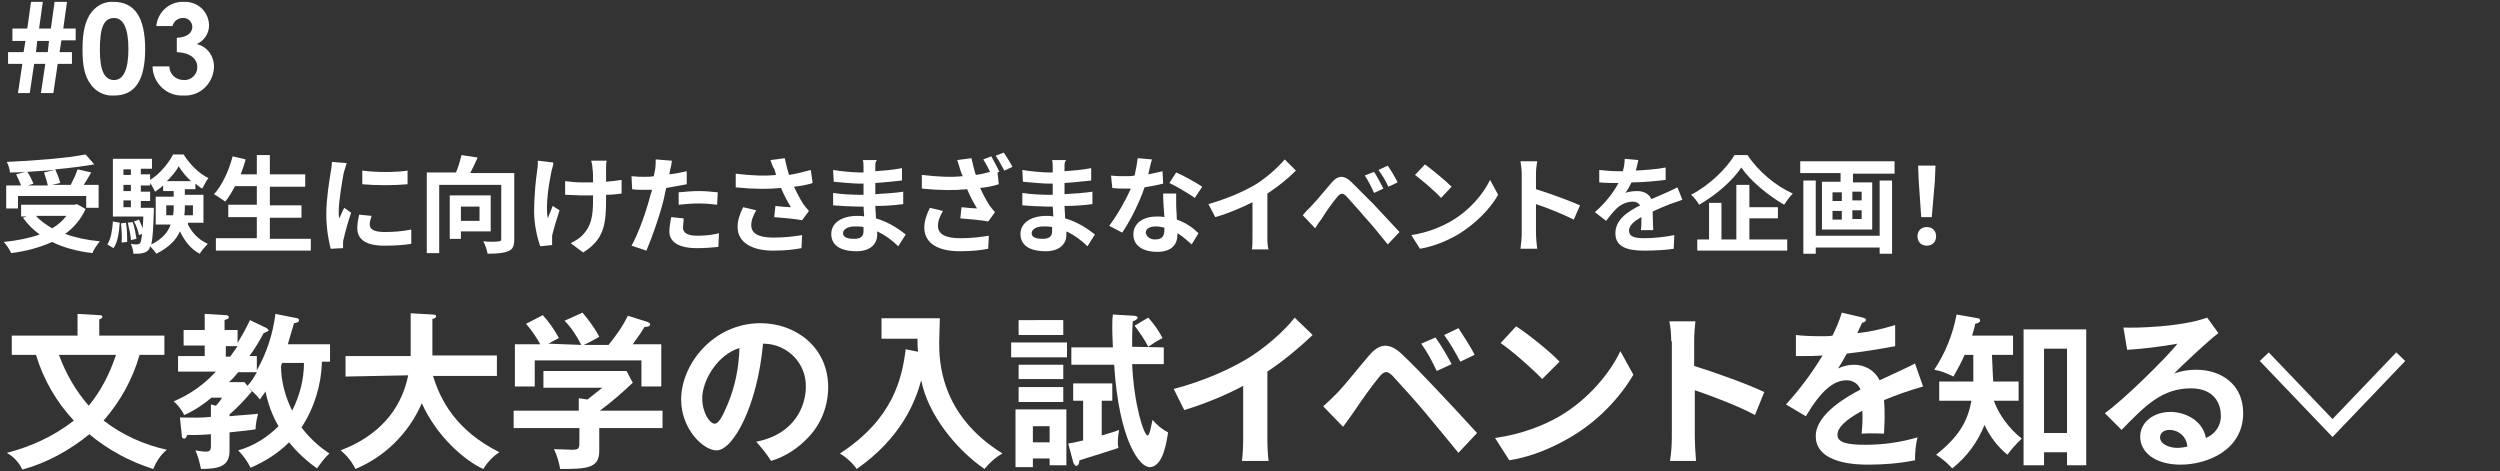 <?xml version="1.0" encoding="utf-8"?>
<!-- Generator: Adobe Illustrator 26.2.1, SVG Export Plug-In . SVG Version: 6.00 Build 0)  -->
<svg version="1.1" id="レイヤー_1" xmlns="http://www.w3.org/2000/svg" xmlns:xlink="http://www.w3.org/1999/xlink" x="0px"
	 y="0px" viewBox="0 0 403 76" style="enable-background:new 0 0 403 76;" xml:space="preserve">
<rect x="0" y="0" width="403" height="76" fill="#333333" stroke="none"/>
<style type="text/css">
	.st0{fill:#FFFFFF;}
	.st1{display:none;}
	.st2{display:inline;fill:#FFFFFF;}
	.st3{fill:none;stroke:#FFFFFF;stroke-width:2;}
</style>
<g>
	<path class="st0" d="M11.6,8.4v1.9H9.3L8.6,15h-2l0.7-4.7H5.5L4.8,15H2.9l0.7-4.7H1.3V8.4h2.5l0.3-1.8H2V4.6h2.4L5,0.3h1.9L6.3,4.6
		h1.9l0.6-4.3h2l-0.6,4.3h2v1.9H9.9L9.6,8.4H11.6z M7.9,6.6H6L5.8,8.4h1.9L7.9,6.6z"/>
	<path class="st0" d="M23.4,7.9c0,5-1.6,7.5-5,7.5c-1.4,0.1-2.8-0.5-3.7-1.7c-1.1-1.4-1.4-3.2-1.4-5.7c0-2.8,0.4-4.7,1.5-6.1
		c0.9-1.1,2.2-1.7,3.5-1.6C21.7,0.3,23.4,2.8,23.4,7.9z M16.1,8.1c0,3.2,0.7,4.8,2.3,4.8c1.5,0,2.3-1.7,2.3-5c0-3.3-0.8-5-2.3-5
		C16.6,2.9,16.1,4.7,16.1,8.1L16.1,8.1z"/>
	<path class="st0" d="M29.5,2.9c-0.8,0-1.5,0.5-1.7,1.3h-2.6c0.2-2.3,2.2-4,4.4-3.9c2.2-0.1,4,1.5,4.1,3.7c0,0,0,0,0,0.1
		c0,1.3-0.8,2.5-2,3c1.7,0.4,2.8,1.9,2.8,3.7c-0.1,2.6-2.2,4.7-4.8,4.6c-0.1,0-0.1,0-0.2,0c-2.6,0.1-4.7-1.9-4.9-4.4
		c0-0.1,0-0.2,0-0.3h2.7c0,1.2,1,2.2,2.3,2.2c0,0,0,0,0,0c1.2,0.1,2.2-0.9,2.2-2c0,0,0,0,0-0.1c0-1.3-1.1-2.3-3.3-2.4V6.1
		c1.7-0.1,2.5-0.8,2.5-1.8c0-0.7-0.6-1.4-1.4-1.4C29.5,2.9,29.5,2.9,29.5,2.9z"/>
</g>
<g class="st1">
	<path class="st2" d="M5,40.2H3v-7.4c-0.2,0.4-0.4,0.7-0.7,1c-0.4-0.6-0.9-1.1-1.5-1.4c1.6-2,2.7-4.4,3.3-6.9L6,26
		c0.1,0,0.3,0.1,0.3,0.2c0,0.2-0.2,0.3-0.5,0.3c-0.3,0.9-0.6,1.8-1,2.7c0.3,0.1,0.5,0.2,0.5,0.3c0,0.2-0.2,0.2-0.4,0.3L5,40.2z
		 M5.5,34.8V33H8v-2.2H6v-1.8h2.7c-0.5-1-1.1-1.9-1.8-2.7l1.7-1.1c0.8,0.9,1.4,1.8,1.9,2.9c-0.6,0.3-1.1,0.6-1.6,0.9H11
		c0.7-1.2,1.3-2.4,1.7-3.7l1.9,0.6c0.2,0,0.3,0.1,0.3,0.2c0,0.1-0.2,0.2-0.5,0.2c-0.4,0.9-0.8,1.8-1.3,2.6h2.3v1.8h-1.7V33H16v1.8
		h-2.2v5.4h-2v-5.4h-2c0,2.2-1,4.4-2.9,5.6c-0.3-0.6-0.9-1.1-1.6-1.4C7.1,38.3,8,36.6,8,34.8H5.5z M9.9,33h2v-2.2h-2V33z"/>
	<path class="st2" d="M23.3,38.8c0,1.4-0.7,1.6-2.6,1.6c0-0.5-0.2-1.1-0.4-1.6c0.3,0.1,0.6,0.1,0.9,0.1c0.4,0,0.5,0,0.5-0.3v-2.7
		c0,0-0.1,0-0.1,0c-0.2,1-0.5,1.9-0.9,2.8c-0.4-0.2-0.9-0.4-1.4-0.5c0.5-1,0.8-2,1-3.1l1.3,0.3c0,0,0.1,0,0.1,0v-0.7h-1.6v-5.9h1.2
		c0.2-0.4,0.4-0.9,0.5-1.3h-2.2v4.8c0.2,2.7-0.2,5.3-0.9,7.9c-0.5-0.3-1.1-0.4-1.6-0.6c0.8-2.2,0.9-4.2,0.9-7.3V26h7v1.5h-1.2
		c0,0,0.1,0.1,0.1,0.1c0,0.1-0.2,0.2-0.4,0.2c-0.1,0.3-0.3,0.8-0.4,1h1.9v5.9h-1.6L23.3,38.8z M21.7,31.1h1.7v-1h-1.7V31.1z
		 M23.4,32.3h-1.7v1h1.7V32.3z M24.7,35.1c0.3,0.9,0.6,1.9,0.8,2.9c-0.5,0.1-0.9,0.2-1.4,0.4c-0.2-1-0.4-2-0.7-3L24.7,35.1z
		 M28.2,38.1c0.1,0.1,0.1,0.2,0.2,0.3c0,0.1,0,0.2-0.1,0.2c0,0,0,0,0,0c-0.1,0-0.2,0-0.2-0.1c-0.8,0.8-1.7,1.4-2.7,1.9
		c-0.4-0.5-0.8-1-1.2-1.3c1-0.4,1.9-1,2.6-1.7h-1.2v-8.5h1.6c0.3-0.6,0.4-1,0.6-1.3h-2.3V26h6.7v1.5h-2.6c-0.4,0.8-0.4,0.9-0.6,1.3
		h2.7v8.5H30c0.7,0.7,1.5,1.3,2.4,1.8c-0.5,0.4-0.9,0.8-1.2,1.3c-1-0.6-1.9-1.4-2.6-2.3l0.9-0.8h-2L28.2,38.1z M29.9,31.2v-1h-2.6v1
		H29.9z M27.3,32.5v1h2.6v-1H27.3z M27.3,34.9v1h2.6v-1L27.3,34.9z"/>
	<path class="st2" d="M41.2,30.6h-2.5v0.7h2.2v1.4h-2.2v0.7h3.5v1.4h-8.9v-1.4h3.6v-0.7h-2.3v-1.4h2.3v-0.7h-2.5V30h-0.9v-3.3h3.4
		v-1.2l1.9,0.1c0.2,0,0.4,0,0.4,0.2c0,0.1-0.1,0.1-0.1,0.2c-0.1,0-0.2,0.1-0.2,0.1v0.5h3.3V30h-0.9L41.2,30.6z M36.1,39.7v0.6h-1.9
		v-4.7h7v4.7h-1.9v-0.5H36.1z M36.9,29.1v-0.9h-1.8v0.9H36.9z M39.3,38.2V37h-3.2v1.2H39.3z M40.5,29.1v-0.9h-1.3
		c-0.1,0.1-0.1,0.2-0.4,0.2v0.7L40.5,29.1z M44.6,26.9c0.1,0,0.3,0,0.3,0.2c0,0.1,0,0.1-0.1,0.1c-0.1,0-0.2,0.1-0.2,0.1v8.9h-1.8
		v-9.4L44.6,26.9z M47.7,25.8c0.2,0,0.4,0.1,0.4,0.2s-0.1,0.2-0.4,0.3v11.9c0,0.8,0,2.2-3,2c-0.2-0.7-0.4-1.4-0.8-2
		c0.5,0.1,0.9,0.1,1.4,0.1c0.6,0,0.7-0.2,0.7-0.8v-12L47.7,25.8z"/>
	<path class="st2" d="M57.9,32.9c-0.1,3-0.6,5.5-1.4,6.5c-0.5,0.7-1.3,0.8-3.5,0.8c0-0.8-0.3-1.6-0.7-2.4c0.6,0.2,1.2,0.3,1.8,0.3
		c0.5,0.1,0.9-0.2,1.1-0.7c0.3-0.9,0.5-1.8,0.5-2.8h-4.1c-0.1,0.4-0.2,0.7-0.3,0.9c-0.7-0.2-1.4-0.4-2.1-0.4c0.8-2,1.2-4,1.4-6.1
		l1.8,0.4h3.2v-1.7h-5.6v-1.8h7.7v5.3h-5.4c-0.1,0.4-0.1,0.7-0.3,1.5H57.9z M63.1,25.7c0.1,0,0.4,0,0.4,0.2c0,0.2-0.2,0.3-0.4,0.4
		v13.9h-2.2V25.6L63.1,25.7z"/>
	<path class="st2" d="M69,27.5v-1.8l1.8,0.1c0.2,0,0.4,0,0.4,0.2s-0.1,0.2-0.4,0.3v1.3h2.9v1.8h-2.9v1.3h3.2v1.8h-3.2v1h2.9V38
		c0,1.2-1.3,1.3-2.2,1.3c-0.1-0.7-0.4-1.3-0.8-1.8v2.8H69v-5.2h-1v4.4h-1.9v-6.1H69v-1h-3.7v-1.8H69v-1.3h-1.7
		c-0.3,0.6-0.4,0.7-0.5,0.9c-0.5-0.3-1.1-0.5-1.7-0.6c0.7-1.1,1.2-2.2,1.5-3.5l1.7,0.3c0.1,0,0.3,0.1,0.3,0.2c0,0.1-0.1,0.2-0.4,0.3
		c-0.1,0.3-0.1,0.4-0.1,0.5L69,27.5z M70.9,37.4c0.2,0.1,0.5,0.1,0.7,0.1c0.4,0,0.4-0.3,0.4-0.6v-1.8h-1.1V37.4z M76.6,27.5
		c0.3,0,0.4,0.1,0.4,0.2c0,0.1,0,0.1-0.1,0.2c-0.1,0-0.2,0.1-0.3,0.1v8.8h-1.9v-9.5L76.6,27.5z M79.6,25.7c0.1,0,0.4,0,0.4,0.2
		c0,0.1-0.1,0.2-0.4,0.4v11.9c0,1.4-0.5,1.8-1.1,2c-0.7,0.2-1.4,0.3-2.1,0.2c-0.1-0.7-0.4-1.4-0.8-1.9c0.1,0,1.1,0.1,1.2,0.1
		c0.6,0,0.8-0.1,0.8-0.8V25.6L79.6,25.7z"/>
	<path class="st2" d="M95.6,29.3v1.5h-2.9v2.3h-6.2v-2.3h-2v0.8c0,2.2-0.2,6.2-1.8,8.5c-0.5-0.4-1.1-0.6-1.8-0.8
		c0.7-1.1,1.1-2.2,1.3-3.5c0.2-1.4,0.3-2.8,0.3-4.2v-5h5.3v-1.1l2.2,0.1c0.2,0,0.3,0.1,0.3,0.2c0,0.1-0.1,0.2-0.3,0.3v0.5h6.1v1.6
		h-3c-0.1,0.1-0.1,0.2-0.4,0.2v0.8L95.6,29.3z M86.8,35.3h-1.7v-1.5h8.7l0.8,0.8c-0.8,1.2-1.9,2.2-3,3c1.4,0.6,2.9,0.9,4.4,0.9
		c-0.4,0.6-0.7,1.2-1,1.8c-1.8-0.3-3.6-0.8-5.2-1.6c-1.3,0.7-2.8,1.2-4.3,1.5c-0.2-0.6-0.6-1.2-1.2-1.6c1.2-0.2,2.4-0.5,3.6-1
		c-0.8-0.5-1.5-1.1-2-1.8L86.8,35.3z M86.5,29.3v-1h-2v1L86.5,29.3z M87.7,35.3c0.6,0.6,1.3,1,2,1.4c0.7-0.4,1.3-0.9,1.9-1.4
		L87.7,35.3z M90.8,29.3v-1h-2c0,0.2-0.3,0.2-0.4,0.2v0.8L90.8,29.3z M88.4,30.8v1h2.4v-1H88.4z"/>
	<path class="st2" d="M111.6,28.3c-4,0-7.6,3.3-7.6,6.2c0,1.9,1.3,3.1,4.7,3.3c-0.4,0.8-0.8,1.6-1,2.4c-2.4-0.5-5.8-1.9-5.8-5.6
		c0-2.1,1.2-4,3.4-5.6c-2.4,0.2-4.9,0.5-7.3,1l-0.3-2.6c0.3,0,0.7,0.1,1,0c4.2-0.1,8.4-0.6,12.5-1.5L111.6,28.3z M108.9,30.8
		c0.2,0.3,1,1.2,1.4,1.7c-0.4,0.3-0.7,0.6-1.1,0.9c-0.4-0.6-0.9-1.2-1.4-1.8L108.9,30.8z M110.4,29.6c0.5,0.5,1,1.1,1.5,1.7
		c-0.4,0.3-0.7,0.6-1,0.9c-0.4-0.6-0.9-1.2-1.4-1.8L110.4,29.6z"/>
	<path class="st2" d="M120,25.7c0.2,0.9,0.4,1.8,0.8,2.6c1.3-0.4,2.6-1.1,3.7-1.9c0.6,0.8,1.1,1.3,1.4,1.6c-1.3,0.8-2.7,1.5-4.2,2.1
		c1,1.7,2.2,3.3,3.7,4.6l-1.4,1.2c-1.4-0.8-2.9-1.3-4.5-1.2c-0.4,0-2.9,0-2.9,1.7c0,1.3,1.7,1.7,3.7,1.7c1.3,0,2.6-0.3,3.8-0.8
		c0,0.7,0.2,1.5,0.4,2.2c-1.4,0.4-2.8,0.6-4.2,0.6c-3.9,0-6.1-1.6-6.1-3.6c0-1.8,1.8-3.5,4.8-3.5c0.7,0,1.4,0.1,2.1,0.3
		c-0.5-0.8-1-1.6-1.5-2.4c-1.9,0.5-3.8,0.9-5.8,1l-0.7-2.1c1.9,0,3.8-0.3,5.6-0.8c-0.4-0.9-0.9-2-1.2-2.8L120,25.7z"/>
	<path class="st2" d="M131.5,29.1c0.1,0,0.3,0.1,0.3,0.2c0,0.2-0.2,0.2-0.3,0.2c-0.5,1.1-0.9,2.2-1.1,3.3c1.4-1.2,3.1-1.8,4.9-1.8
		c2.1-0.2,3.9,1.4,4,3.5c0,0.1,0,0.2,0,0.3c0,3.1-3.1,5-8.2,5c-0.5,0-0.9,0-1.2,0c-0.1-0.8-0.3-1.6-0.6-2.3c0.7,0.1,1.5,0.2,2.2,0.2
		c1,0,5.6-0.1,5.6-2.9c0-1-0.8-1.9-1.8-1.9c-0.1,0-0.2,0-0.3,0c-2.8,0-4.7,2.2-5.3,2.8l-2-0.7c0.3-2.3,0.9-4.5,1.6-6.7L131.5,29.1z
		 M130.9,25.5c1.9,0.3,3.8,0.9,5.5,1.8c-0.4,0.6-0.9,1.3-1.2,2c-1.5-1-3.2-1.6-5-2L130.9,25.5z"/>
	<path class="st2" d="M144.8,26.7c0.2,0.1,0.4,0.1,0.4,0.3c0,0.2-0.2,0.2-0.4,0.2c-0.7,2.1-1.1,4.4-1.1,6.6c0,0.6,0,1.2,0.1,1.8
		c0-0.1,0.5-1.2,0.8-1.7c0.3,0.4,0.7,0.8,1.1,1.1c-0.6,1.2-1,2.6-1.1,4l-1.9,0.5c-0.8-2-1.1-4.1-1.1-6.2c0-2.5,0.4-5.1,1-7.5
		L144.8,26.7z M149,34.2c-0.2,0.4-0.4,0.9-0.4,1.4c0,0.8,0.7,1,2.5,1c1.4,0,2.7-0.1,4-0.4c-0.2,0.7-0.2,1.5-0.2,2.2
		c-1.2,0.1-2.5,0.2-3.7,0.2c-3.2,0-4.5-0.7-4.5-2.3c0-0.8,0.2-1.6,0.6-2.4L149,34.2z M147.3,27.6c0.4,0,1,0.1,1.9,0.1
		c1.6,0,3.3-0.1,4.9-0.5c0,0.7,0.1,1.4,0.2,2.1c-1.7,0.3-3.3,0.5-5,0.5c-0.9,0-1.5,0-1.9-0.1V27.6z"/>
	<path class="st2" d="M161.1,34.5h-1.7v-1.6h8.6l0.7,0.9c-0.8,1.3-1.8,2.5-3,3.5c1.8,0.7,3.7,1.2,5.6,1.4c-0.4,0.5-0.7,1.1-0.9,1.7
		c-2.2-0.3-4.3-1-6.3-2c-2,1.1-4.2,1.7-6.5,1.9c-0.2-0.7-0.6-1.3-1-1.8c2,0,3.9-0.4,5.7-1.2c-0.8-0.6-1.5-1.2-2.2-2L161.1,34.5z
		 M165.7,30.3c0.6-0.9,1-1.8,1.4-2.8l1.8,0.7c0.1,0,0.2,0.1,0.2,0.2c0,0.2-0.1,0.2-0.4,0.2c-0.3,0.6-0.6,1.1-0.9,1.6h3.4v3.6h-1.9
		v-2h-10.4v2h-1.9v-3.6h2.4c-0.2-0.2-0.5-0.8-1.1-1.4l1.4-0.8h-1.2c-0.2-0.7-0.5-1.3-0.9-1.9c1.6,0.1,2.6,0.2,3.6,0.2
		c2.3,0.1,4.7-0.2,6.9-0.9l1.5,1.5c0,0,0.1,0.1,0.1,0.2c0,0.1-0.1,0.2-0.2,0.2c-0.2-0.1-0.4-0.1-0.6-0.2c-1.8,0.5-3.6,0.7-5.4,0.8
		c0.5,0.6,1,1.2,1.4,1.9c-0.4,0.3-0.6,0.4-0.7,0.5L165.7,30.3z M163,28c-1.4,0-1.6,0-3.2,0.1c0.6,0.6,1,1.2,1.4,1.9
		c-0.4,0.2-0.5,0.3-0.6,0.4h2.4c-0.3-0.6-0.7-1.1-1.1-1.6L163,28z M161.8,34.5c0.6,0.7,1.3,1.3,2.1,1.7c0.7-0.5,1.3-1.1,1.8-1.7
		H161.8z"/>
	<path class="st2" d="M173.9,35.4c0.1,0,0.3,0,0.3,0.2s-0.2,0.2-0.2,0.2c0,1-0.1,2.1-0.2,3.1c-0.4-0.1-0.8-0.1-1.2-0.1
		c0.2-1.1,0.4-2.3,0.3-3.4L173.9,35.4z M178.6,28.5v0.7c1.6-0.8,2.8-2.1,3.6-3.6l1.6,0.3c0.2,0,0.3,0.1,0.3,0.2s-0.1,0.2-0.3,0.2
		c1,1.2,2.3,2.1,3.8,2.6c-0.5,0.4-0.8,1-1.1,1.6c-0.3-0.1-0.5-0.3-0.8-0.4v0.9h-1.8v0.7h3v4.1h-2.7c0.8,1.3,1.9,2.3,3.2,3
		c-0.5,0.4-0.9,0.9-1.1,1.5c-1.3-0.8-2.4-1.8-3.1-3.1c-0.8,1.4-2.1,2.5-3.6,3.2c-0.3-0.6-0.7-1.1-1.2-1.5c1.6-0.5,2.9-1.6,3.5-3.2
		h-2.5v-4.1h2.8v-0.7h-1.9v-0.7c-0.3,0.2-0.5,0.3-0.7,0.5c-0.3-0.4-0.6-0.8-1-1.1v0.2h-1.4v0.9h1.4v1.4h-1.4v1h1.9
		c0,1.8-0.1,4.9-1.1,6.3c-0.5,0.7-1.1,0.7-2.3,0.8c-0.2-0.6-0.4-1.2-0.7-1.7c0.3,0,0.7,0.1,1,0.1c0.4,0,1,0,1.3-1.9
		c-0.2,0-0.4,0.1-0.5,0.2c-0.1-0.6-0.2-1.2-0.4-1.8l0.7-0.2c0.1,0.3,0.2,0.8,0.3,1.1c0.1-0.5,0.1-0.9,0.1-1.4h-2.8v0.4h-1.6v-8.9
		h6.2v1.5h-2.1v0.9L178.6,28.5z M175.1,35.2c0.1,0.9,0.2,1.8,0.2,2.7c-0.2,0-0.8,0.2-1,0.3c0-0.9,0-1.9-0.1-2.8L175.1,35.2z
		 M175.7,28.5v-0.9h-1v0.9H175.7z M175.7,30.8v-0.9h-1v0.9H175.7z M175.7,33.1v-1h-1v1L175.7,33.1z M176,35.1c0.2,0.7,0.3,1.3,0.4,2
		c-0.3,0-0.5,0.1-0.8,0.2c0-0.7-0.2-1.4-0.4-2.1L176,35.1z M182.2,34.3c0-0.1,0-0.1,0-0.2v-0.9H181v1.1H182.2z M184.8,29.4
		c-0.7-0.5-1.4-1.1-1.9-1.8c-0.5,0.6-1,1.2-1.6,1.8H184.8z M183.9,33.1v1.1h1.3v-1.1L183.9,33.1z"/>
	<path class="st2" d="M192.3,26.2c0.3,0,0.4,0,0.4,0.2c0,0.2-0.2,0.2-0.4,0.3c-0.3,2.4-0.5,4.8-0.5,7.2c0,2.8,0.3,3.8,1.7,3.8
		c2.7,0,5.1-3.2,5.8-4.7c0.5,0.7,1,1.3,1.6,1.8c-2.6,4.2-5.7,5.1-7.6,5.1c-3.6,0-3.7-3.5-3.7-6.7c0-1,0.2-5.5,0.2-6.4
		c0-0.7,0-0.8,0-1.1L192.3,26.2z"/>
	<path class="st2" d="M202.3,31.9c0.6-0.2,1.5-0.7,3-1.6c-0.5-1-1.1-2-1.8-2.9l2.3-0.9c0.1,0,0.1-0.1,0.2-0.1c0.1,0,0.2,0.1,0.2,0.2
		c0,0,0,0,0,0c0,0.1-0.1,0.2-0.1,0.2c0.1,0.1,0.3,0.7,0.7,1.4c0.1,0.2,0.2,0.5,0.4,0.9c0.1-0.1,1.1-0.6,1.9-0.9
		c-0.4-0.6-0.9-1.2-1.5-1.8l1.8-0.8c0.6,0.6,1.2,1.2,1.7,1.9c0.6-0.2,1.3-0.3,2-0.3c3,0,3.9,2,3.9,3.5c0,3.9-4.6,4-5.9,4
		c-0.2-0.7-0.5-1.4-0.8-2c0.9,0,4.6,0.2,4.6-2c0-0.9-0.7-1.5-1.5-1.5c-0.1,0-0.1,0-0.2,0c-0.3,0-0.6,0-0.9,0.1
		c0.5,0.8,0.7,1.3,0.9,1.7c-1,0.4-1.3,0.5-2,0.9c-0.3-0.7-0.6-1.3-1-1.9c-0.7,0.3-1.4,0.6-2.1,1c1.3,2.6,2.3,5.3,3,8.1
		c-0.1,0-1.6,0.7-2.3,1.1c-0.4-2.8-1.2-5.5-2.5-8.1c-0.9,0.6-1.8,1.2-2.6,1.9L202.3,31.9z"/>
	<path class="st2" d="M227.2,25.8c0.3,0,0.4,0.1,0.4,0.2c0,0.1-0.1,0.2-0.3,0.3c-0.1,0.4-0.1,0.9-0.1,1.3c4.7-0.2,5.2-0.2,5.4-0.2
		c0,0.3-0.1,0.5,0,0.8c0,0.5,0,0.9,0.1,1.4c-3-0.1-4.7-0.1-5.4-0.1c0,0.3,0,1.3,0,2.1c0.5,0.9,0.8,1.9,0.8,2.9
		c-0.1,2.6-1.5,4.9-3.8,6.1c-0.6-0.6-1.2-1-1.9-1.4c2.5-1,3-2.2,3.2-2.7c-0.4,0.4-1,0.6-1.5,0.6c-2,0-2.3-2-2.3-3
		c0-2,1.1-3.3,2.8-3.3c0.2,0,0.5,0,0.7,0.1c0-0.7,0-0.9,0-1.2c-2.2,0.1-4.4,0.4-6.6,0.8l-0.2-2.3c0.5,0,1.1,0,6.7-0.4
		c0-0.7-0.1-1.4-0.2-2.1L227.2,25.8z M223.4,33.9c0,1.3,0.7,1.5,1,1.5c0.6,0,1.1-0.8,1.1-1.7c0-0.3-0.1-1.2-1-1.2
		C224,32.4,223.4,32.9,223.4,33.9z"/>
	<path class="st2" d="M244.6,26.7c0.1,0.1,0.2,0.2,0.2,0.3c0,0.1,0,0.2-0.2,0.2c0,0-0.1,0-0.3,0c-0.6,0.6-3.5,2.9-5.8,4.8
		c-0.7,0.6-0.7,0.7-0.7,0.8c0,0.2,0.1,0.3,0.6,0.6c2.5,1.5,4.7,3.4,6.7,5.5c-0.6,0.5-1.2,1.2-1.6,1.8c-1.4-2-5.3-5-6.9-6.1
		c-1.5-0.9-1.6-1-1.6-1.7c0-0.4,0-0.6,1.4-1.6c2.3-1.8,4.5-3.8,6.4-6L244.6,26.7z"/>
	<path class="st2" d="M250.1,36.5V39h-2.4v-2.5H250.1z M250,26.4v3.9l-0.5,4.7h-1.3l-0.5-4.7v-3.9H250z"/>
</g>
<g>
	<path class="st0" d="M1.9,57.2v-3.1h10.6v-3.5l3.5,0.2c0.2,0,0.5,0,0.5,0.3c0,0.2-0.3,0.3-0.5,0.4v2.6h10.5v3.1h-4
		c-1.1,3.9-3.1,7.5-5.8,10.6c3,2.3,6.5,3.9,10.2,4.7c-1,0.8-1.7,1.9-2.2,3.1c-3.8-1.2-7.3-3.1-10.3-5.6c-3.2,2.6-6.8,4.6-10.8,5.7
		c-0.5-1.1-1.4-2.1-2.5-2.7c3.9-1,7.6-2.7,10.8-5.2c-2.8-3-4.9-6.6-6.1-10.6H1.9z M9.5,57.2c1.1,3,2.7,5.8,4.8,8.2
		c2-2.4,3.4-5.2,4.4-8.2L9.5,57.2z"/>
	<path class="st0" d="M40.6,63.1c-1.1,1.3-2.3,2.6-3.6,3.7v0.3c0.7-0.1,3.9-0.3,4.6-0.4c-0.2,0.8-0.4,1.7-0.4,2.5
		c-1.2,0.2-1.5,0.2-4.2,0.5v3c0,2.4-1.6,2.9-4.6,2.9c-0.2-1-0.5-2.1-0.9-3c0.6,0.1,1.1,0.2,1.7,0.2c0.5,0,0.8-0.1,0.8-0.9v-1.9
		c-0.2,0-2.3,0.2-3.8,0.1c-0.1,0.2-0.2,0.6-0.5,0.6c-0.4,0-0.4-0.4-0.4-0.6L29,67.3c2.1,0,3.1,0.1,5-0.1v-2l0.8,0.2
		c0.4-0.4,0.7-0.8,1-1.3h-1.7c-1.3,1.1-2.8,2.1-4.4,2.8c-0.4-0.8-1-1.6-1.7-2.2c2.6-1.1,4.9-2.7,6.8-4.8h-6.1v-2.5h4.3v-1.7h-3.4
		v-2.5h3.4v-2.6l3.4,0.2c0.2,0,0.5,0.1,0.5,0.3c0,0.1-0.1,0.3-0.2,0.3c-0.2,0.1-0.3,0.1-0.5,0.2v1.6h2.1v2.1c0.7-1.2,1.4-2.4,2-3.7
		l2.7,1.3c0.1,0.1,0.2,0.2,0.3,0.3c0,0.2-0.3,0.3-0.8,0.5c-0.7,1.3-1.4,2.5-2.3,3.7h1.2v2.3c1.6-2.8,2.6-5.9,3-9.1l3.5,0.7
		c0.2,0,0.3,0.2,0.3,0.3c0,0.3-0.2,0.4-0.8,0.5c-0.7,2.4-0.8,2.6-1,3.4h6.8v2.8h-1.3c-0.1,3.7-1.2,7.4-3.3,10.6
		c1.2,1.6,2.8,3.1,4.5,4.2c-0.8,0.7-1.4,1.6-2,2.4c-1.7-1.2-3.2-2.6-4.5-4.2c-1.8,1.8-3.9,3.1-6.2,4.1c-0.5-1-1.2-2-2-2.8
		c2.5-0.7,4.7-2.1,6.5-3.9c-1-1.7-1.7-3.6-2.1-5.6c-0.3,0.5-0.6,0.8-0.9,1.3c-0.6-0.8-1.3-1.4-2-2L40.6,63.1z M37.1,57.5
		c0.4-0.6,0.8-1.1,1.2-1.7h-1.9v1.7H37.1z M39.9,62.2c0.6-0.7,1.1-1.4,1.5-2.2h-3c-0.5,0.6-0.9,1.1-1.5,1.6h2.5L39.9,62.2z
		 M45.5,58.5c-0.1,0.1-0.1,0.3-0.2,0.5c0,2.5,0.7,5,1.8,7.2c1.2-2.4,1.9-5,1.9-7.7H45.5z"/>
	<path class="st0" d="M55.7,60.7v-3.3h10.5v-6.9l3.5,0.2c0.4,0,0.6,0.1,0.6,0.3c0,0.2-0.3,0.4-0.6,0.4v5.9h10.4v3.3H69.8
		c1.2,3.9,3.7,8.8,10.7,12.3c-1.1,0.7-1.9,1.6-2.6,2.7c-2.9-1.3-7.5-5.2-9.9-10.6c-2.1,4.8-5.9,8.6-10.7,10.6
		c-0.6-1.2-1.4-2.2-2.4-3c2.3-0.9,9.2-3.7,10.9-12.1L55.7,60.7z"/>
	<path class="st0" d="M106.8,66.2V69H96.6v3.7c0,2.8-2,2.9-6.3,2.9c-0.2-1.1-0.5-2.2-1-3.2c0.5,0,2.5,0.1,2.9,0.1
		c1.2,0,1.2-0.2,1.2-1.6V69H82.8v-2.8h10.5v-2l1.4,0.2c0.9-0.7,1.9-1.5,2.4-1.9h-9.5v-2.7H101l1,1.9c-1.7,1.6-3.4,3.1-5.3,4.5
		L106.8,66.2z M93.7,55.6c-0.7-1.4-1.6-2.8-2.7-3.9l2.9-1.3c1,1.2,2,2.5,2.7,3.9c-0.3,0.2-2.4,1.3-2.5,1.3h4c1.2-1.5,2.3-3,3.1-4.7
		l3.2,1c0.2,0.1,0.4,0.2,0.4,0.4c0,0.3-0.4,0.4-0.9,0.4c-0.9,1.5-1.6,2.3-1.9,2.8h4.6v6.8h-3.2v-4.2H86.2v4.2H83v-6.8h4.1
		c-0.7-1.2-1.4-2.3-2.3-3.3l2.7-1.4c1,1.1,1.9,2.4,2.6,3.7c-0.6,0.3-1.2,0.6-1.7,0.9L93.7,55.6z"/>
	<path class="st0" d="M121.9,71.2c6.3-1.2,8-5.9,8-8.8c0.1-3.8-2.9-6.9-6.7-7c-0.1,0-0.1,0-0.2,0c-0.9,10-4.8,17.2-7.5,17.2
		c-2.1,0-5.7-3.4-5.7-8.2c0-5.7,5.2-12.3,12.8-12.3c5.7,0,10.9,3.9,10.9,10.3c0,3-1.1,5.9-3.2,8.1c-1.7,1.8-3.7,3.1-6,3.8
		C123.6,73.2,122.8,72.2,121.9,71.2z M113.2,64.2c0,2.3,1.2,4.1,2,4.1c0.8,0,1.5-1.8,2-2.9c1.3-3,1.9-6.1,2-9.3
		C115.6,57.2,113.2,61.4,113.2,64.2z"/>
	<path class="st0" d="M148,56.7c-0.1-0.7-0.1-1.4-0.1-2.1h-5.8v-3.3h9.4c0,0.6-0.1,3.3-0.1,3.9c0,2.7,0,11.6,10.2,17.9
		c-1.1,0.6-2.1,1.5-2.9,2.5c-4.5-3.1-9.1-8.7-10.2-14.3c-0.9,3.3-3.1,9.2-10.4,14.3c-0.7-1-1.7-1.9-2.7-2.5
		c8.6-5.6,10-12.1,10.6-16.8L148,56.7z"/>
	<path class="st0" d="M172,55.2v2.4h-9v-2.4H172z M166.5,73.9v1.4h-2.8V66h8.2v9h-2.7v-1.1H166.5z M171.4,51.6V54h-7.2v-2.4H171.4z
		 M171.4,58.8v2.3h-7.2v-2.3L171.4,58.8z M171.4,62.4v2.4h-7.2v-2.4H171.4z M169.2,71.3v-2.6h-2.7v2.6L169.2,71.3z M172.2,71.5
		c0.6-0.1,1.2-0.2,2.4-0.5v-6.4H173v-2.8h6.3v2.8h-1.7v5.6c1.3-0.4,2.1-0.6,2.8-0.9c-0.1,0.6-0.2,1.2-0.2,1.9c0,0.3,0,0.7,0.1,1
		c-1.8,0.6-4,1.3-6.3,2c0,0.5-0.2,0.9-0.5,0.9c-0.2,0-0.4-0.3-0.5-0.6L172.2,71.5z M187.6,56v2.7h-5.1c0.3,6.6,1.9,11.5,2.5,11.5
		c0.4,0,0.7-2.4,0.8-2.5c0.7,0.8,1.5,1.5,2.5,2c-0.2,1.1-0.7,5.6-3,5.6c-1.5,0-4.9-4-5.7-16.5h-6.9V56h6.7c0-0.4-0.1-1.7-0.1-3.1
		c0-0.9,0-1.5,0.1-2.2l3.4,0.2c0.2,0,0.6,0.1,0.6,0.3c0,0.2-0.4,0.5-0.8,0.6c-0.1,1.6-0.1,2.8-0.1,4.1L187.6,56z M185.1,51.2
		c0.9,1,1.7,2.1,2.3,3.3c-0.8,0.4-1.6,0.9-2.3,1.4c-0.6-1.2-1.4-2.3-2.2-3.4L185.1,51.2z"/>
	<path class="st0" d="M300.3,51.2c0.2,0.1,0.5,0.1,0.5,0.4c0,0.2-0.3,0.4-0.6,0.4c-0.3,0.6-0.5,1-0.8,1.7c2.1-0.2,4.1-0.7,6.1-1.3
		l0,3.4c-2.6,0.5-5.2,0.9-7.8,1.2c-0.3,0.6-0.9,1.6-1.4,2.4c0.8-0.4,1.7-0.6,2.6-0.6c1.7,0,3.3,0.9,4.1,2.5c1.9-0.9,4.6-2.1,5.7-2.7
		l1.3,3.7c-2.4,0.7-4.4,1.4-6.3,2.2c0.1,1,0.1,2,0.1,2.7c0,1.2-0.1,2-0.1,2.7c-0.2,0-2.4-0.1-3.6,0c0.1-1.2,0.2-2.5,0.1-3.7
		c-2.9,1.6-4,2.8-4,3.9c0,1.2,1.4,1.6,4.5,1.6c2.9,0,5.7-0.4,8.4-1.2c-0.3,1.2-0.4,2.4-0.4,3.7c-2.5,0.5-5,0.7-7.5,0.7
		c-1.5,0-8.5,0-8.5-4.6c0-3.7,5.5-6.6,7.2-7.5c-0.3-0.9-1.2-1.5-2.2-1.5c-2.1,0-4.1,1.6-6.6,5.8l-3.2-1.9c2.2-2.4,4.2-5.1,5.9-7.9
		c-1.3,0.1-2.1,0.1-4.3,0.1v-3.4c0.6,0.1,2.2,0.2,4.3,0.2c0.5,0,1.1,0,1.6-0.1c0.6-1.2,1.1-2.4,1.5-3.7L300.3,51.2z"/>
	<path class="st0" d="M321.3,61.5h4.1v3.1h-4c0.9,2.4,2.5,4.5,4.5,6.1c-0.8,0.8-1.6,1.6-2.3,2.6c-1.6-1.3-2.8-2.9-3.7-4.8
		c-1.1,2.8-2.9,5.2-5.2,7c-0.8-0.9-1.7-1.6-2.6-2.2c3.8-3,5.1-5.5,5.7-8.7h-5.2v-3.1h5.5c0-0.2,0-0.5,0-0.8v-3.5h-1.4
		c-0.5,1.2-1.2,2.4-1.8,3.5c-1-0.5-2-0.9-3.1-1.1c1.8-2.7,3-5.7,3.6-8.9l3.4,0.6c0.2,0,0.4,0.1,0.4,0.4c0,0.2-0.3,0.4-0.8,0.5
		c-0.1,0.6-0.3,1.3-0.5,1.9h6.6v3.1h-3.4L321.3,61.5z M329.5,72.9V75h-3.3V53.1h10.1V75h-3.1v-2.1H329.5z M333.2,69.8V56.2h-3.7
		v13.6H333.2z"/>
	<path class="st0" d="M357.6,53.7c-1.6,1.2-6.1,5.4-7.1,6.5c1.1-0.4,2.3-0.6,3.5-0.6c4,0,7.6,2.3,7.6,7c0,5.9-5.7,8.3-10.1,8.3
		c-4.1,0-6.5-2-6.5-4.5c0-2.3,2.1-4,4.9-4c2,0,5.1,1.1,5.7,4.2c1.5-0.6,2.5-2.1,2.4-3.7c0-1.6-0.9-4.3-4.8-4.3
		c-4.7,0-7.4,2.8-11.2,6.7l-2.7-2.7c2.9-2,10.2-9.2,11.7-11.2c-2.7,0.5-5.4,0.8-8.1,1l-0.6-3.6c2,0.1,9.4-0.1,13.5-1.6L357.6,53.7z
		 M349.7,69.3c-1,0-1.5,0.6-1.5,1.2c0,1.1,1.5,1.7,2.8,1.7c0.5,0,1.1-0.1,1.6-0.2C352.5,70.4,351.2,69.3,349.7,69.3z"/>
</g>
<path class="st3" d="M387,57.5L376,69l-11-11.5"/>
<g>
	<path class="st0" d="M201.1,57.8c2.8-1.7,5.9-4.4,7.6-6.6l2.9,2.8c-2.1,2-4.6,4.1-7.3,5.9v10.9c0,1.2,0.1,2.9,0.2,3.5h-4.3
		c0.1-0.6,0.2-2.3,0.2-3.5v-8.6c-2.8,1.5-6.2,2.9-9.5,3.9l-1.7-3.4C194.1,61.4,198.1,59.6,201.1,57.8z"/>
	<path class="st0" d="M215.5,63.4c1.2-1.2,3.3-3.9,5.2-6.1c1.6-1.9,3.2-2.2,5.3-0.2c1.8,1.7,3.9,3.9,5.5,5.6
		c1.8,1.9,4.6,4.9,6.6,7.1l-3,3.2c-1.8-2.2-4.1-5-5.7-6.9c-1.6-1.9-4-4.5-4.9-5.5c-0.9-0.9-1.4-0.8-2.2,0.2c-1.1,1.3-3,4-4,5.5
		c-0.6,0.9-1.3,1.8-1.8,2.5l-3.2-3.3C214.1,64.8,214.7,64.2,215.5,63.4z M234,58.7l-2.4,1.1c-0.8-1.7-1.5-3-2.5-4.4l2.3-1
		C232.2,55.5,233.4,57.5,234,58.7z M237.7,57.2l-2.3,1.1c-0.9-1.7-1.6-2.9-2.6-4.3l2.3-1.1C235.8,54,237.1,55.9,237.7,57.2z"/>
	<path class="st0" d="M251.4,67.1c4.6-2.7,8.1-6.9,9.8-10.5l2.1,3.8c-2.1,3.6-5.6,7.4-10,10c-2.7,1.6-6.2,3.2-10,3.8l-2.3-3.6
		C245.3,70,248.8,68.6,251.4,67.1z M251.4,58.3l-2.8,2.8c-1.4-1.5-4.8-4.5-6.7-5.8l2.5-2.7C246.4,53.9,249.9,56.7,251.4,58.3z"/>
	<path class="st0" d="M269.4,55c0-0.9-0.1-2.3-0.3-3.2h4.2c-0.1,0.9-0.2,2.1-0.2,3.2v4c3.6,1.1,8.8,3,11.3,4.2l-1.5,3.7
		c-2.8-1.5-6.8-3-9.7-4v7.6c0,0.8,0.1,2.7,0.2,3.8h-4.2c0.2-1.1,0.3-2.7,0.3-3.8V55z"/>
</g>
<g>
	<path class="st0" d="M13.8,33.7c-0.8,1.7-1.9,3-3.3,4c1.6,0.6,3.5,1,5.6,1.2c-0.4,0.5-1,1.3-1.2,1.9c-2.5-0.3-4.7-0.9-6.5-1.8
		c-2,0.9-4.2,1.5-6.6,1.8C1.6,40.3,1,39.4,0.6,39c2.1-0.2,4.1-0.6,5.8-1.2c-1-0.7-1.9-1.6-2.7-2.7l0.6-0.2H3.4V33H12l0.4-0.1
		L13.8,33.7z M2.9,33.6H1v-3.7h2.4c-0.2-0.5-0.5-1.2-0.8-1.8l1.5-0.4c-0.8,0.1-1.7,0.1-2.5,0.1c0-0.5-0.3-1.3-0.5-1.7
		c4.5-0.2,9.6-0.6,12.7-1.2l1.4,1.6c-1.8,0.3-4,0.6-6.3,0.8c0.3,0.7,0.7,1.6,0.8,2.2l-1.3,0.3h3c0.4-0.8,0.9-1.8,1.1-2.5l2.2,0.5
		c-0.4,0.7-0.8,1.4-1.2,2h2.4v3.7h-2v-1.9h-11V33.6z M8.8,27.4c-1.4,0.1-2.9,0.2-4.4,0.3c0.4,0.6,0.8,1.4,1,1.9l-0.9,0.3h3.2
		c-0.1-0.6-0.4-1.4-0.6-2.1L8.8,27.4z M5.8,34.8c0.7,0.8,1.6,1.4,2.6,2c0.9-0.5,1.7-1.2,2.3-2H5.8z"/>
	<path class="st0" d="M17.3,39.4c0.6-0.9,0.8-2.3,0.9-3.7l1.1,0.2c-0.1,1.5-0.3,3.1-1,4.1L17.3,39.4z M30.3,36.2
		c0.7,1.4,1.8,2.5,3.2,3.1c-0.4,0.4-1,1.1-1.3,1.6c-1.4-0.7-2.4-2-3.2-3.6c-0.6,1.4-1.8,2.6-3.8,3.6c-0.2-0.3-0.6-0.8-1-1.2
		c-0.1,0.2-0.1,0.4-0.2,0.5c-0.3,0.4-0.6,0.5-1,0.6c-0.3,0.1-0.9,0.1-1.5,0.1c0-0.5-0.2-1.1-0.4-1.6c0.4,0.1,0.8,0.1,1,0.1
		c0.2,0,0.3-0.1,0.5-0.2c0.1-0.2,0.2-0.6,0.3-1.5l-0.5,0.2c-0.1-0.6-0.4-1.5-0.8-2.2l0.8-0.3c0.2,0.4,0.4,0.9,0.6,1.4
		c0-0.5,0.1-1.1,0.1-1.9h-4.9v-9.3h6.3v1.6h-1.8v0.9h1.5v0.9c1.5-0.9,3-2.7,3.7-4.1h1.7c1,1.6,2.5,3.1,4,3.8c-0.4,0.5-0.7,1.2-1,1.7
		c-0.4-0.2-0.7-0.5-1.1-0.8v0.9h-1.7v0.9h3v4.5H30.3z M20.3,35.9c0.2,1,0.2,2.3,0.2,3.1l-0.9,0.1c0.1-0.9,0-2.1-0.1-3.1L20.3,35.9z
		 M19.9,27.3v0.9h1.2v-0.9H19.9z M19.9,29.8v1h1.2v-1H19.9z M19.9,33.4h1.2v-1.1h-1.2V33.4z M21.4,35.8c0.3,0.9,0.5,2,0.6,2.7
		l-0.9,0.2c0-0.7-0.3-1.9-0.5-2.8L21.4,35.8z M24.8,33.4c0,0,0,0.4,0,0.7c-0.1,2.8-0.2,4.4-0.4,5.3c1.8-0.9,2.7-2,3.1-3.2h-2.4v-4.5
		H28v-0.9h-1.7v-0.9c-0.4,0.4-0.9,0.7-1.3,1c-0.2-0.4-0.5-1-0.8-1.4v0.4h-1.5v1h1.5v1.5h-1.5v1.1H24.8z M27.9,34.7
		c0.1-0.5,0.1-1,0.1-1.5v-0.1h-1.2v1.6H27.9z M30.8,29.2c-0.8-0.7-1.5-1.6-2-2.4c-0.4,0.8-1.1,1.6-1.9,2.4H30.8z M29.8,33.1
		L29.8,33.1c0,0.6,0,1.1-0.1,1.6h1.4v-1.6H29.8z"/>
	<path class="st0" d="M50.1,38.4v2H34.8v-2h6.6V35h-4.6v-2h4.6v-3h-3.5c-0.5,0.9-1,1.8-1.6,2.5c-0.4-0.3-1.3-0.9-1.8-1.2
		c1.3-1.4,2.4-3.8,3-6.1l2.1,0.5c-0.2,0.8-0.5,1.6-0.8,2.4h2.6v-3.1h2.1v3.1h5.7v2h-5.7v3h5.1v2h-5.1v3.4H50.1z"/>
	<path class="st0" d="M55.4,27.9c-0.2,1.1-0.8,4.5-0.8,6.2c0,0.3,0,0.8,0.1,1.1c0.3-0.6,0.5-1.2,0.8-1.7l1.1,0.8
		c-0.5,1.4-1,3.3-1.2,4.2c-0.1,0.3-0.1,0.6-0.1,0.8c0,0.2,0,0.5,0,0.7l-2,0.1c-0.3-1.2-0.7-3.2-0.7-5.6c0-2.5,0.5-5.4,0.7-6.7
		c0.1-0.5,0.2-1.1,0.2-1.7l2.4,0.2C55.7,26.8,55.5,27.6,55.4,27.9z M59.6,36.2c0,0.7,0.6,1.2,2.4,1.2c1.5,0,2.8-0.1,4.3-0.4l0,2.3
		c-1.1,0.2-2.5,0.3-4.4,0.3c-2.9,0-4.3-1-4.3-2.8c0-0.7,0.1-1.3,0.3-2.2l2,0.2C59.7,35.4,59.6,35.8,59.6,36.2z M65.7,27.5v2.2
		c-2.1,0.2-5.2,0.2-7.3,0v-2.2C60.5,27.8,63.9,27.8,65.7,27.5z"/>
	<path class="st0" d="M82.9,38.5c0,1.1-0.2,1.7-1,2c-0.7,0.3-1.8,0.4-3.3,0.4c-0.1-0.6-0.4-1.5-0.7-2c1,0.1,2.1,0.1,2.5,0
		c0.3,0,0.4-0.1,0.4-0.4v-8.7h-10v11h-2v-13h4.7c0.4-0.9,0.7-2,0.9-2.8l2.6,0.4c-0.4,0.9-0.8,1.7-1.2,2.5h7.1V38.5z M74.3,37.3v1.2
		h-1.8v-7h6.6v5.8H74.3z M74.3,33.3v2.3h3v-2.3H74.3z"/>
	<path class="st0" d="M88.9,27.6c-0.4,1.9-1,5.5-0.6,7.6c0.2-0.5,0.5-1.3,0.8-2l1.1,0.7c-0.5,1.5-1,3.2-1.2,4.1
		C89,38.3,89,38.6,89,38.8c0,0.2,0,0.5,0,0.7l-1.9,0.2c-0.4-1-1-3.4-1-5.5c0-2.8,0.3-5.4,0.5-6.8c0.1-0.5,0.1-1.1,0.1-1.5l2.5,0.3
		C89.2,26.6,89,27.2,88.9,27.6z M97.7,27.1c0,0.4,0,1.2,0,2.2c1-0.1,1.9-0.2,2.5-0.3l0,2.2c-0.7,0.1-1.6,0.2-2.5,0.2
		c0,0.3,0,0.5,0,0.7c0,4-0.3,6.5-3.7,8.6l-2-1.5c0.6-0.3,1.5-0.8,2-1.4c1.3-1.4,1.6-2.9,1.6-5.7c0-0.2,0-0.4,0-0.6
		c-0.6,0-1.3,0-1.9,0c-0.7,0-1.8-0.1-2.6-0.1v-2.2c0.8,0.1,1.7,0.2,2.6,0.2c0.6,0,1.3,0,1.9,0c0-1,0-1.8-0.1-2.3
		c0-0.4-0.1-0.9-0.2-1.2h2.5C97.7,26.3,97.7,26.7,97.7,27.1z"/>
	<path class="st0" d="M108,27.5c0,0.2-0.1,0.4-0.1,0.6c1-0.1,1.9-0.3,2.8-0.5v2.1c-1,0.2-2.2,0.4-3.3,0.6c-0.2,0.7-0.3,1.5-0.5,2.2
		c-0.6,2.4-1.8,5.8-2.7,7.9l-2.4-0.8c1-1.7,2.3-5.3,2.9-7.6c0.1-0.5,0.3-0.9,0.4-1.4c-0.4,0-0.8,0-1.1,0c-0.8,0-1.5,0-2.1-0.1
		l-0.1-2.1c0.9,0.1,1.4,0.1,2.1,0.1c0.5,0,1,0,1.5-0.1c0.1-0.4,0.1-0.7,0.2-1c0.1-0.6,0.1-1.3,0.1-1.7l2.6,0.2
		C108.3,26.3,108.1,27.1,108,27.5z M110.1,36.7c0,0.7,0.5,1.3,2.3,1.3c1.1,0,2.3-0.1,3.5-0.4l-0.1,2.2c-1,0.1-2.1,0.2-3.5,0.2
		c-2.9,0-4.4-1-4.4-2.7c0-0.8,0.2-1.6,0.3-2.3l2,0.2C110.2,35.8,110.1,36.3,110.1,36.7z M112.7,30.8c1,0,2,0.1,3,0.2l-0.1,2
		c-0.9-0.1-1.9-0.2-2.9-0.2c-1.2,0-2.2,0.1-3.3,0.2v-2C110.4,30.9,111.6,30.8,112.7,30.8z"/>
	<path class="st0" d="M124.2,25.8l2.3-0.3c0.2,0.9,0.4,1.8,0.7,2.7c1.2-0.2,2.4-0.5,3.5-0.8l0.3,2.1c-0.9,0.3-2,0.5-3,0.6
		c0.5,1.1,1.1,2.2,1.5,2.8c0.3,0.4,0.6,0.8,0.9,1.1l-1.1,1.5c-1-0.2-3.1-0.4-4.5-0.5l0.2-1.8c0.8,0.1,2,0.2,2.5,0.2
		c-0.5-0.8-1.1-1.9-1.6-3.1c-2,0.2-4.4,0.2-7.3-0.1l0-2.2c2.5,0.3,4.7,0.4,6.5,0.2c-0.1-0.4-0.2-0.7-0.3-1
		C124.6,27,124.4,26.4,124.2,25.8z M121.1,36.3c0,1.4,1.3,2,3.6,2c1.9,0,3.3-0.2,4.6-0.4l-0.1,2.1c-1,0.2-2.5,0.4-4.6,0.4
		c-3.5,0-5.7-1.4-5.7-3.8c0-1,0.3-2,0.9-3.2l2.1,0.5C121.4,34.8,121.1,35.5,121.1,36.3z"/>
	<path class="st0" d="M141.1,26.9c0,0.2,0,0.4,0,0.7c1.4-0.1,2.8-0.2,4.3-0.5l0,2c-1.1,0.1-2.7,0.3-4.3,0.4c0,0.6,0,1.2,0,1.8
		c1.7-0.1,3.2-0.2,4.5-0.4l0,2c-1.5,0.2-2.9,0.3-4.5,0.3c0,0.6,0.1,1.3,0.1,2c2.1,0.6,3.8,1.8,4.8,2.6l-1.2,1.9
		c-0.9-0.9-2.1-1.8-3.4-2.4c0,0.2,0,0.4,0,0.6c0,1.4-1.1,2.6-3.3,2.6c-2.7,0-4.1-1-4.1-2.8c0-1.7,1.6-2.9,4.2-2.9
		c0.4,0,0.7,0,1.1,0.1c0-0.5-0.1-1.1-0.1-1.6c-0.3,0-0.6,0-0.9,0c-1,0-2.9-0.1-4-0.2l0-2c1.1,0.2,3.2,0.3,4.1,0.3c0.3,0,0.5,0,0.8,0
		c0-0.6,0-1.2,0-1.8c-0.2,0-0.4,0-0.6,0c-1.1,0-3-0.2-4.2-0.3l-0.1-1.9c1.2,0.2,3.2,0.4,4.2,0.4c0.2,0,0.4,0,0.7,0
		c0-0.3,0-0.6,0-0.8c0-0.3,0-0.9-0.1-1.2h2.3C141.1,26,141.1,26.4,141.1,26.9z M137.7,38.5c0.9,0,1.5-0.3,1.5-1.2c0-0.2,0-0.4,0-0.7
		c-0.5-0.1-0.9-0.1-1.4-0.1c-1.2,0-1.9,0.5-1.9,1.1C135.9,38.2,136.5,38.5,137.7,38.5z"/>
	<path class="st0" d="M161.1,27.7l-0.3,0.1l0.2,1.9c-0.9,0.3-2,0.5-3,0.6c0.5,1.1,1.1,2.2,1.5,2.8c0.3,0.4,0.6,0.8,0.9,1.1l-1.1,1.5
		c-1-0.2-3.1-0.4-4.5-0.5l0.2-1.8c0.8,0.1,2,0.2,2.5,0.2c-0.5-0.8-1.1-1.9-1.6-3.1c-2,0.2-4.4,0.2-7.3-0.1l0-2.2
		c2.6,0.3,4.7,0.4,6.6,0.2c-0.2-0.4-0.3-0.7-0.4-1c-0.1-0.4-0.3-1-0.5-1.6l2.3-0.3c0.2,0.9,0.4,1.8,0.7,2.7c0.8-0.1,1.6-0.3,2.3-0.5
		c-0.3-0.6-0.7-1.4-1.1-2l1.3-0.5C160.2,26,160.8,27,161.1,27.7z M151.2,36.4c0,1.4,1.3,2,3.6,2c1.9,0,3.3-0.2,4.6-0.4l-0.1,2.1
		c-1,0.2-2.5,0.4-4.6,0.4c-3.5,0-5.7-1.3-5.7-3.8c0-1,0.3-2,0.9-3.2l2.1,0.5C151.5,34.9,151.2,35.6,151.2,36.4z M163.2,26.9
		l-1.3,0.6c-0.4-0.7-0.9-1.7-1.4-2.4l1.3-0.5C162.3,25.3,162.9,26.3,163.2,26.9z"/>
	<path class="st0" d="M171.6,26.9c0,0.2,0,0.4,0,0.7c1.4-0.1,2.8-0.2,4.3-0.5l0,2c-1.1,0.1-2.7,0.3-4.3,0.4c0,0.6,0,1.2,0,1.8
		c1.7-0.1,3.2-0.2,4.5-0.4l0,2c-1.5,0.2-2.9,0.3-4.5,0.3c0,0.6,0.1,1.3,0.1,2c2.1,0.6,3.8,1.8,4.8,2.6l-1.2,1.9
		c-0.9-0.9-2.1-1.8-3.4-2.4c0,0.2,0,0.4,0,0.6c0,1.4-1.1,2.6-3.3,2.6c-2.7,0-4.1-1-4.1-2.8c0-1.7,1.6-2.9,4.2-2.9
		c0.4,0,0.7,0,1.1,0.1c0-0.5-0.1-1.1-0.1-1.6c-0.3,0-0.6,0-0.9,0c-1,0-2.9-0.1-4-0.2l0-2c1.1,0.2,3.2,0.3,4.1,0.3c0.3,0,0.5,0,0.8,0
		c0-0.6,0-1.2,0-1.8c-0.2,0-0.4,0-0.6,0c-1.1,0-3-0.2-4.2-0.3l-0.1-1.9c1.2,0.2,3.2,0.4,4.2,0.4c0.2,0,0.4,0,0.7,0
		c0-0.3,0-0.6,0-0.8c0-0.3,0-0.9-0.1-1.2h2.3C171.6,26,171.6,26.4,171.6,26.9z M168.1,38.5c0.9,0,1.5-0.3,1.5-1.2c0-0.2,0-0.4,0-0.7
		c-0.5-0.1-0.9-0.1-1.4-0.1c-1.2,0-1.9,0.5-1.9,1.1C166.3,38.2,166.9,38.5,168.1,38.5z"/>
	<path class="st0" d="M185.1,28.1c0.8-0.2,1.6-0.3,2.3-0.5l0.1,2c-0.8,0.2-1.8,0.4-3,0.6c-0.8,2.4-2.3,5.4-3.6,7.3l-2.1-1.1
		c1.3-1.7,2.7-4.2,3.5-6c-0.3,0-0.6,0-0.9,0c-0.7,0-1.4,0-2.1-0.1l-0.2-2c0.7,0.1,1.6,0.1,2.3,0.1c0.5,0,1,0,1.5-0.1
		c0.2-0.9,0.4-2,0.5-2.8l2.3,0.2C185.5,26.3,185.3,27.2,185.1,28.1z M189.6,33.2c0,0.5,0.1,1.3,0.1,2.2c1.5,0.5,2.7,1.4,3.5,2.2
		l-1.1,1.8c-0.6-0.5-1.4-1.3-2.3-1.8c0,0.1,0,0.1,0,0.2c0,1.6-0.9,2.8-3.3,2.8c-2.1,0-3.8-0.9-3.8-2.8c0-1.7,1.4-2.9,3.8-2.9
		c0.4,0,0.8,0,1.2,0.1c-0.1-1.3-0.2-2.8-0.2-3.8h2.1C189.6,31.7,189.6,32.5,189.6,33.2z M186.2,38.6c1.2,0,1.5-0.6,1.5-1.6
		c0-0.1,0-0.2,0-0.3c-0.4-0.1-0.9-0.2-1.4-0.2c-1,0-1.6,0.4-1.6,1C184.8,38.1,185.3,38.6,186.2,38.6z M188.5,29.5l1.1-1.7
		c1.2,0.5,3.3,1.7,4.2,2.3l-1.2,1.8C191.6,31.2,189.6,30,188.5,29.5z"/>
	<path class="st0" d="M202.3,29.8c1.8-1.1,3.7-2.8,4.8-4.1l1.8,1.8c-1.3,1.3-2.9,2.6-4.6,3.7V38c0,0.7,0,1.8,0.2,2.2h-2.7
		c0.1-0.4,0.1-1.5,0.1-2.2v-5.4c-1.8,0.9-3.9,1.8-6,2.4l-1.1-2.1C197.9,32,200.4,30.9,202.3,29.8z"/>
	<path class="st0" d="M211.3,33.3c0.8-0.8,2.1-2.4,3.3-3.8c1-1.2,2-1.4,3.3-0.1c1.1,1.1,2.4,2.4,3.5,3.5c1.1,1.2,2.9,3.1,4.2,4.5
		l-1.9,2c-1.1-1.4-2.6-3.2-3.6-4.3c-1-1.2-2.5-2.8-3.1-3.5c-0.5-0.5-0.9-0.5-1.4,0.1c-0.7,0.8-1.9,2.5-2.5,3.5
		c-0.4,0.5-0.8,1.1-1.1,1.6l-2-2.1C210.4,34.2,210.8,33.8,211.3,33.3z M223,30.4l-1.5,0.7c-0.5-1.1-0.9-1.9-1.5-2.8l1.5-0.6
		C221.9,28.3,222.6,29.6,223,30.4z M225.3,29.4l-1.5,0.7c-0.5-1.1-1-1.9-1.6-2.7l1.5-0.7C224.2,27.4,224.9,28.6,225.3,29.4z"/>
	<path class="st0" d="M234,35.6c2.9-1.7,5.1-4.3,6.2-6.6l1.3,2.4c-1.3,2.3-3.6,4.6-6.3,6.3c-1.7,1-3.9,2-6.3,2.4l-1.4-2.2
		C230.1,37.5,232.3,36.6,234,35.6z M234,30.1l-1.7,1.8c-0.9-1-3-2.8-4.2-3.7l1.6-1.7C230.8,27.3,233,29.1,234,30.1z"/>
	<path class="st0" d="M245.3,28c0-0.6-0.1-1.4-0.2-2h2.7c-0.1,0.6-0.2,1.3-0.2,2v2.5c2.3,0.7,5.5,1.9,7.1,2.6l-1,2.3
		c-1.8-0.9-4.3-1.9-6.1-2.5v4.8c0,0.5,0.1,1.7,0.2,2.4h-2.7c0.1-0.7,0.2-1.7,0.2-2.4V28z"/>
	<path class="st0" d="M263.7,27.5c1.6-0.1,3.3-0.2,4.8-0.5l0,2c-1.6,0.2-3.7,0.4-5.5,0.4c-0.3,0.6-0.6,1.2-1,1.7
		c0.4-0.2,1.4-0.3,1.9-0.3c1,0,1.9,0.4,2.3,1.3c0.9-0.4,1.6-0.7,2.3-1c0.7-0.3,1.3-0.6,1.9-0.9l0.8,2c-0.5,0.2-1.4,0.5-2,0.7
		c-0.8,0.3-1.7,0.7-2.8,1.2c0,1,0.1,2.2,0.1,3h-2c0.1-0.5,0.1-1.3,0.1-2.1c-1.3,0.7-2,1.4-2,2.2c0,0.9,0.8,1.2,2.5,1.2
		c1.4,0,3.3-0.2,4.8-0.5l-0.1,2.2c-1.1,0.2-3.2,0.3-4.8,0.3c-2.7,0-4.6-0.6-4.6-2.8c0-2.2,2-3.5,4-4.5c-0.3-0.4-0.7-0.6-1.2-0.6
		c-1,0-2,0.5-2.7,1.2c-0.5,0.5-1,1.1-1.6,1.9l-1.8-1.4c1.8-1.6,3-3.2,3.8-4.7c-0.1,0-0.2,0-0.2,0c-0.7,0-1.9,0-2.9-0.1v-2
		c0.9,0.1,2.1,0.2,3,0.2c0.3,0,0.5,0,0.8,0c0.2-0.7,0.3-1.3,0.3-2l2.2,0.2C264,26.2,263.9,26.8,263.7,27.5z"/>
	<path class="st0" d="M281.7,25c1.8,2.7,4.6,5,7.3,6.2c-0.5,0.5-1,1.2-1.4,1.8c-2.6-1.5-5.5-3.9-6.9-6c-1.4,2.1-4,4.4-6.8,6
		c-0.3-0.5-0.8-1.2-1.3-1.6c2.9-1.5,5.7-4.2,7-6.4H281.7z M282,38.6h6.1v1.8h-14.5v-1.8h1.9v-5.9h2v5.9h2.4v-8.8h2.1v3.6h4.6v1.8
		H282V38.6z"/>
	<path class="st0" d="M305.4,26.1v1.9h-6.7v1.4h3.1V37h-8.1v-7.7h3v-1.4h-6.5v-1.9H305.4z M303,29.1h2v11.8h-2v-1h-10.3v1h-2V29.1h2
		V38H303V29.1z M295.4,32.4h1.5v-1.4h-1.5V32.4z M295.4,35.4h1.5v-1.4h-1.5V35.4z M300.1,30.9h-1.5v1.4h1.5V30.9z M300.1,33.9h-1.5
		v1.4h1.5V33.9z"/>
	<path class="st0" d="M309.1,38.1c0-0.9,0.6-1.5,1.5-1.5s1.5,0.6,1.5,1.5c0,0.9-0.6,1.5-1.5,1.5C309.7,39.6,309.1,39,309.1,38.1z
		 M309.3,29.2l-0.1-2.5h2.8l-0.1,2.5l-0.5,5.8h-1.7L309.3,29.2z"/>
</g>
</svg>
